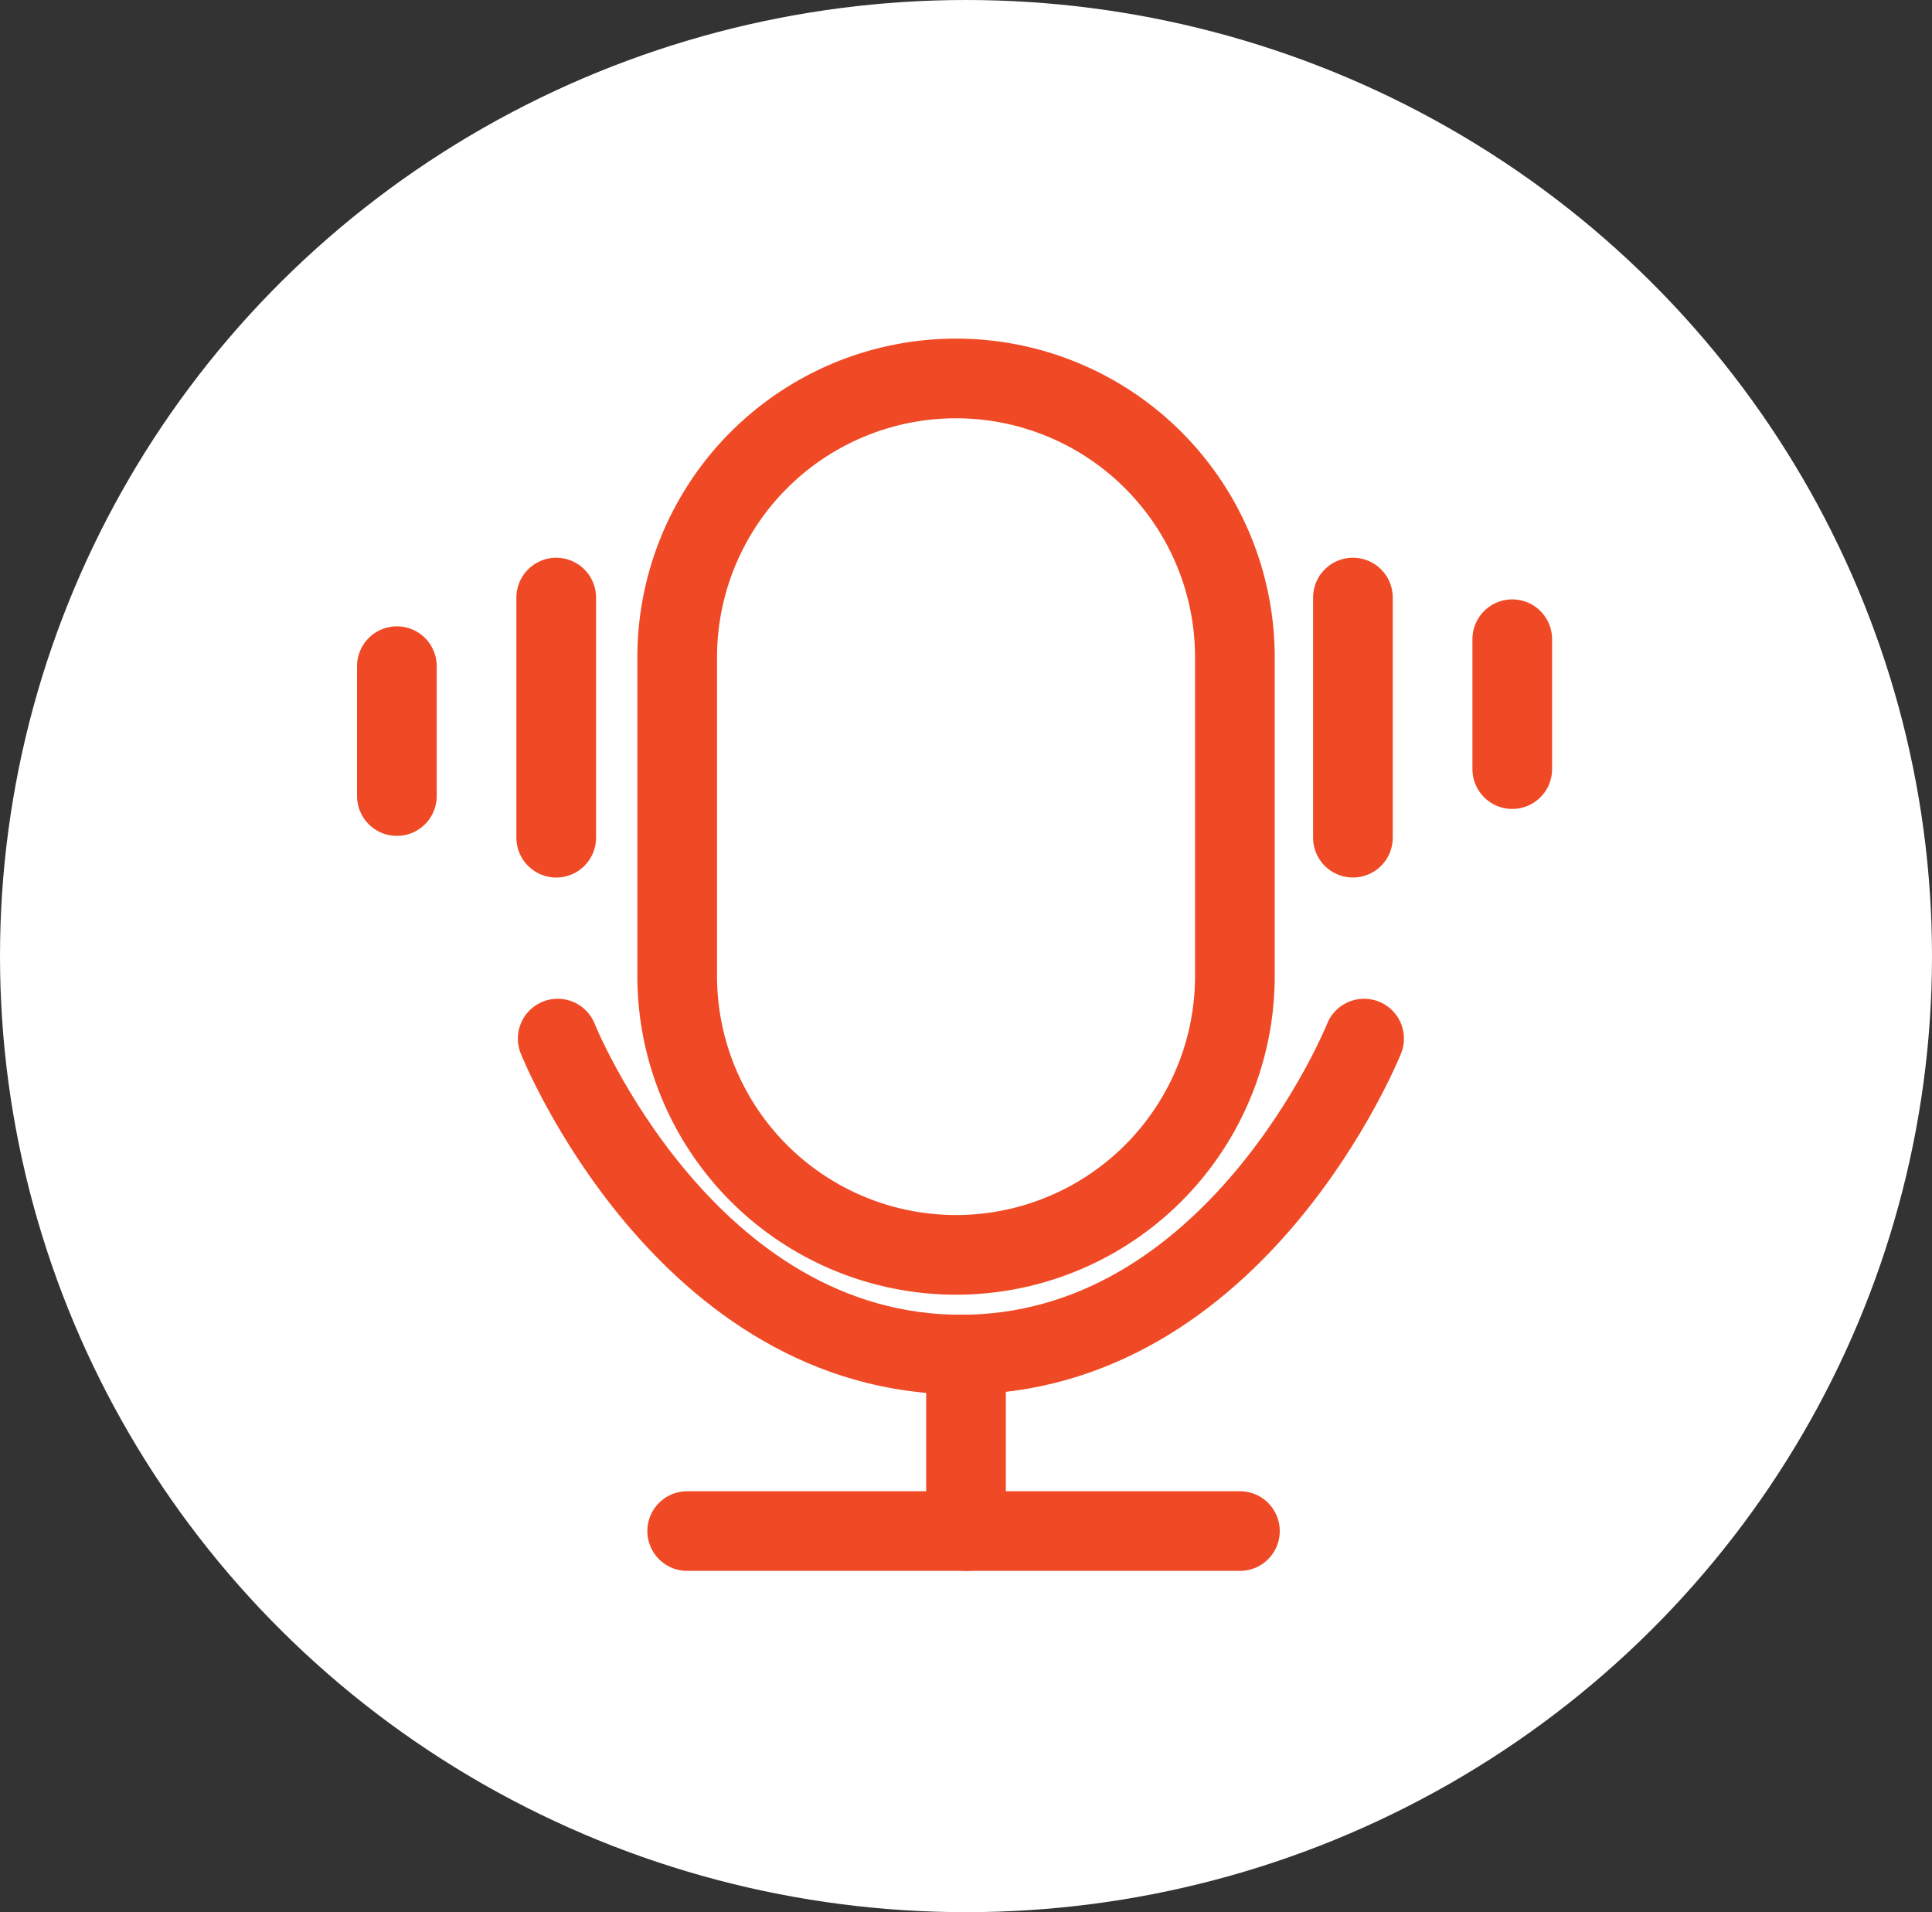 <?xml version="1.0" encoding="UTF-8"?> <svg xmlns="http://www.w3.org/2000/svg" xmlns:xlink="http://www.w3.org/1999/xlink" width="97" height="96" viewBox="1126.826 5374.039 97 96"><rect x="1126.826" y="5374.039" width="97" height="96" fill="#333333" stroke="none"/><g transform="matrix(1,0,0,1,0,133)"><ellipse cx="48.5" cy="48" rx="48.5" ry="48" transform="matrix(1,0,0,1,1126.826,5241.039)" fill="#ffffff" fill-rule="evenodd"></ellipse><path d="M14 0L14 0A14 14 0 0 1 28 14L28 30A14 14 0 0 1 14 44L14 44A14 14 0 0 1 0 30L0 14A14 14 0 0 1 14 0z" transform="matrix(1,0,0,1,1160.826,5260.039)" fill="none" stroke="#ef4a25" stroke-width="4"></path><path d="M 9819.926 -8473.555 L 9819.926 -8467.035" transform="matrix(1,0,0,1,-8673.174,13748.039)" fill="none" stroke="#ef4a25" stroke-width="4" stroke-linecap="round"></path><path d="M 9819.926 -8473.555 L 9819.926 -8467.035" transform="matrix(-1,0,0,-1,11022.678,-3193.904)" fill="none" stroke="#ef4a25" stroke-width="4" stroke-linecap="round"></path><path d="M 9819.926 -8473.555 L 9819.926 -8461.5" transform="matrix(1,0,0,1,-8665.174,13744.595)" fill="none" stroke="#ef4a25" stroke-width="4" stroke-linecap="round"></path><path d="M 9819.926 -8473.555 L 9819.926 -8465.69" transform="matrix(1,0,0,1,-8644.6,13783.595)" fill="none" stroke="#ef4a25" stroke-width="4" stroke-linecap="round"></path><path d="M 9819.926 -8473.555 L 9819.926 -8461.5" transform="matrix(-1,0,0,-1,11014.678,-3190.461)" fill="none" stroke="#ef4a25" stroke-width="4" stroke-linecap="round"></path><path d="M 9819.926 -8473.555 L 9819.926 -8445.803" transform="matrix(0,1,-1,0,-7284.476,-4502.021)" fill="none" stroke="#ef4a25" stroke-width="4" stroke-linecap="round"></path><g transform="matrix(1,0,0,1,0.074,0)"><path d="M 9827.926 -8456.089 C 9827.926 -8456.089 9834.316 -8440.115 9848.339 -8440.223" transform="matrix(1,0,0,1,-8673.174,13749.27)" fill="none" stroke="#ef4a25" stroke-width="4" stroke-linecap="round"></path><path d="M 9848.34 -8456.089 C 9848.34 -8456.089 9841.949 -8440.115 9827.927 -8440.223" transform="matrix(1,0,0,1,-8653.101,13749.27)" fill="none" stroke="#ef4a25" stroke-width="4" stroke-linecap="round"></path></g></g></svg> 